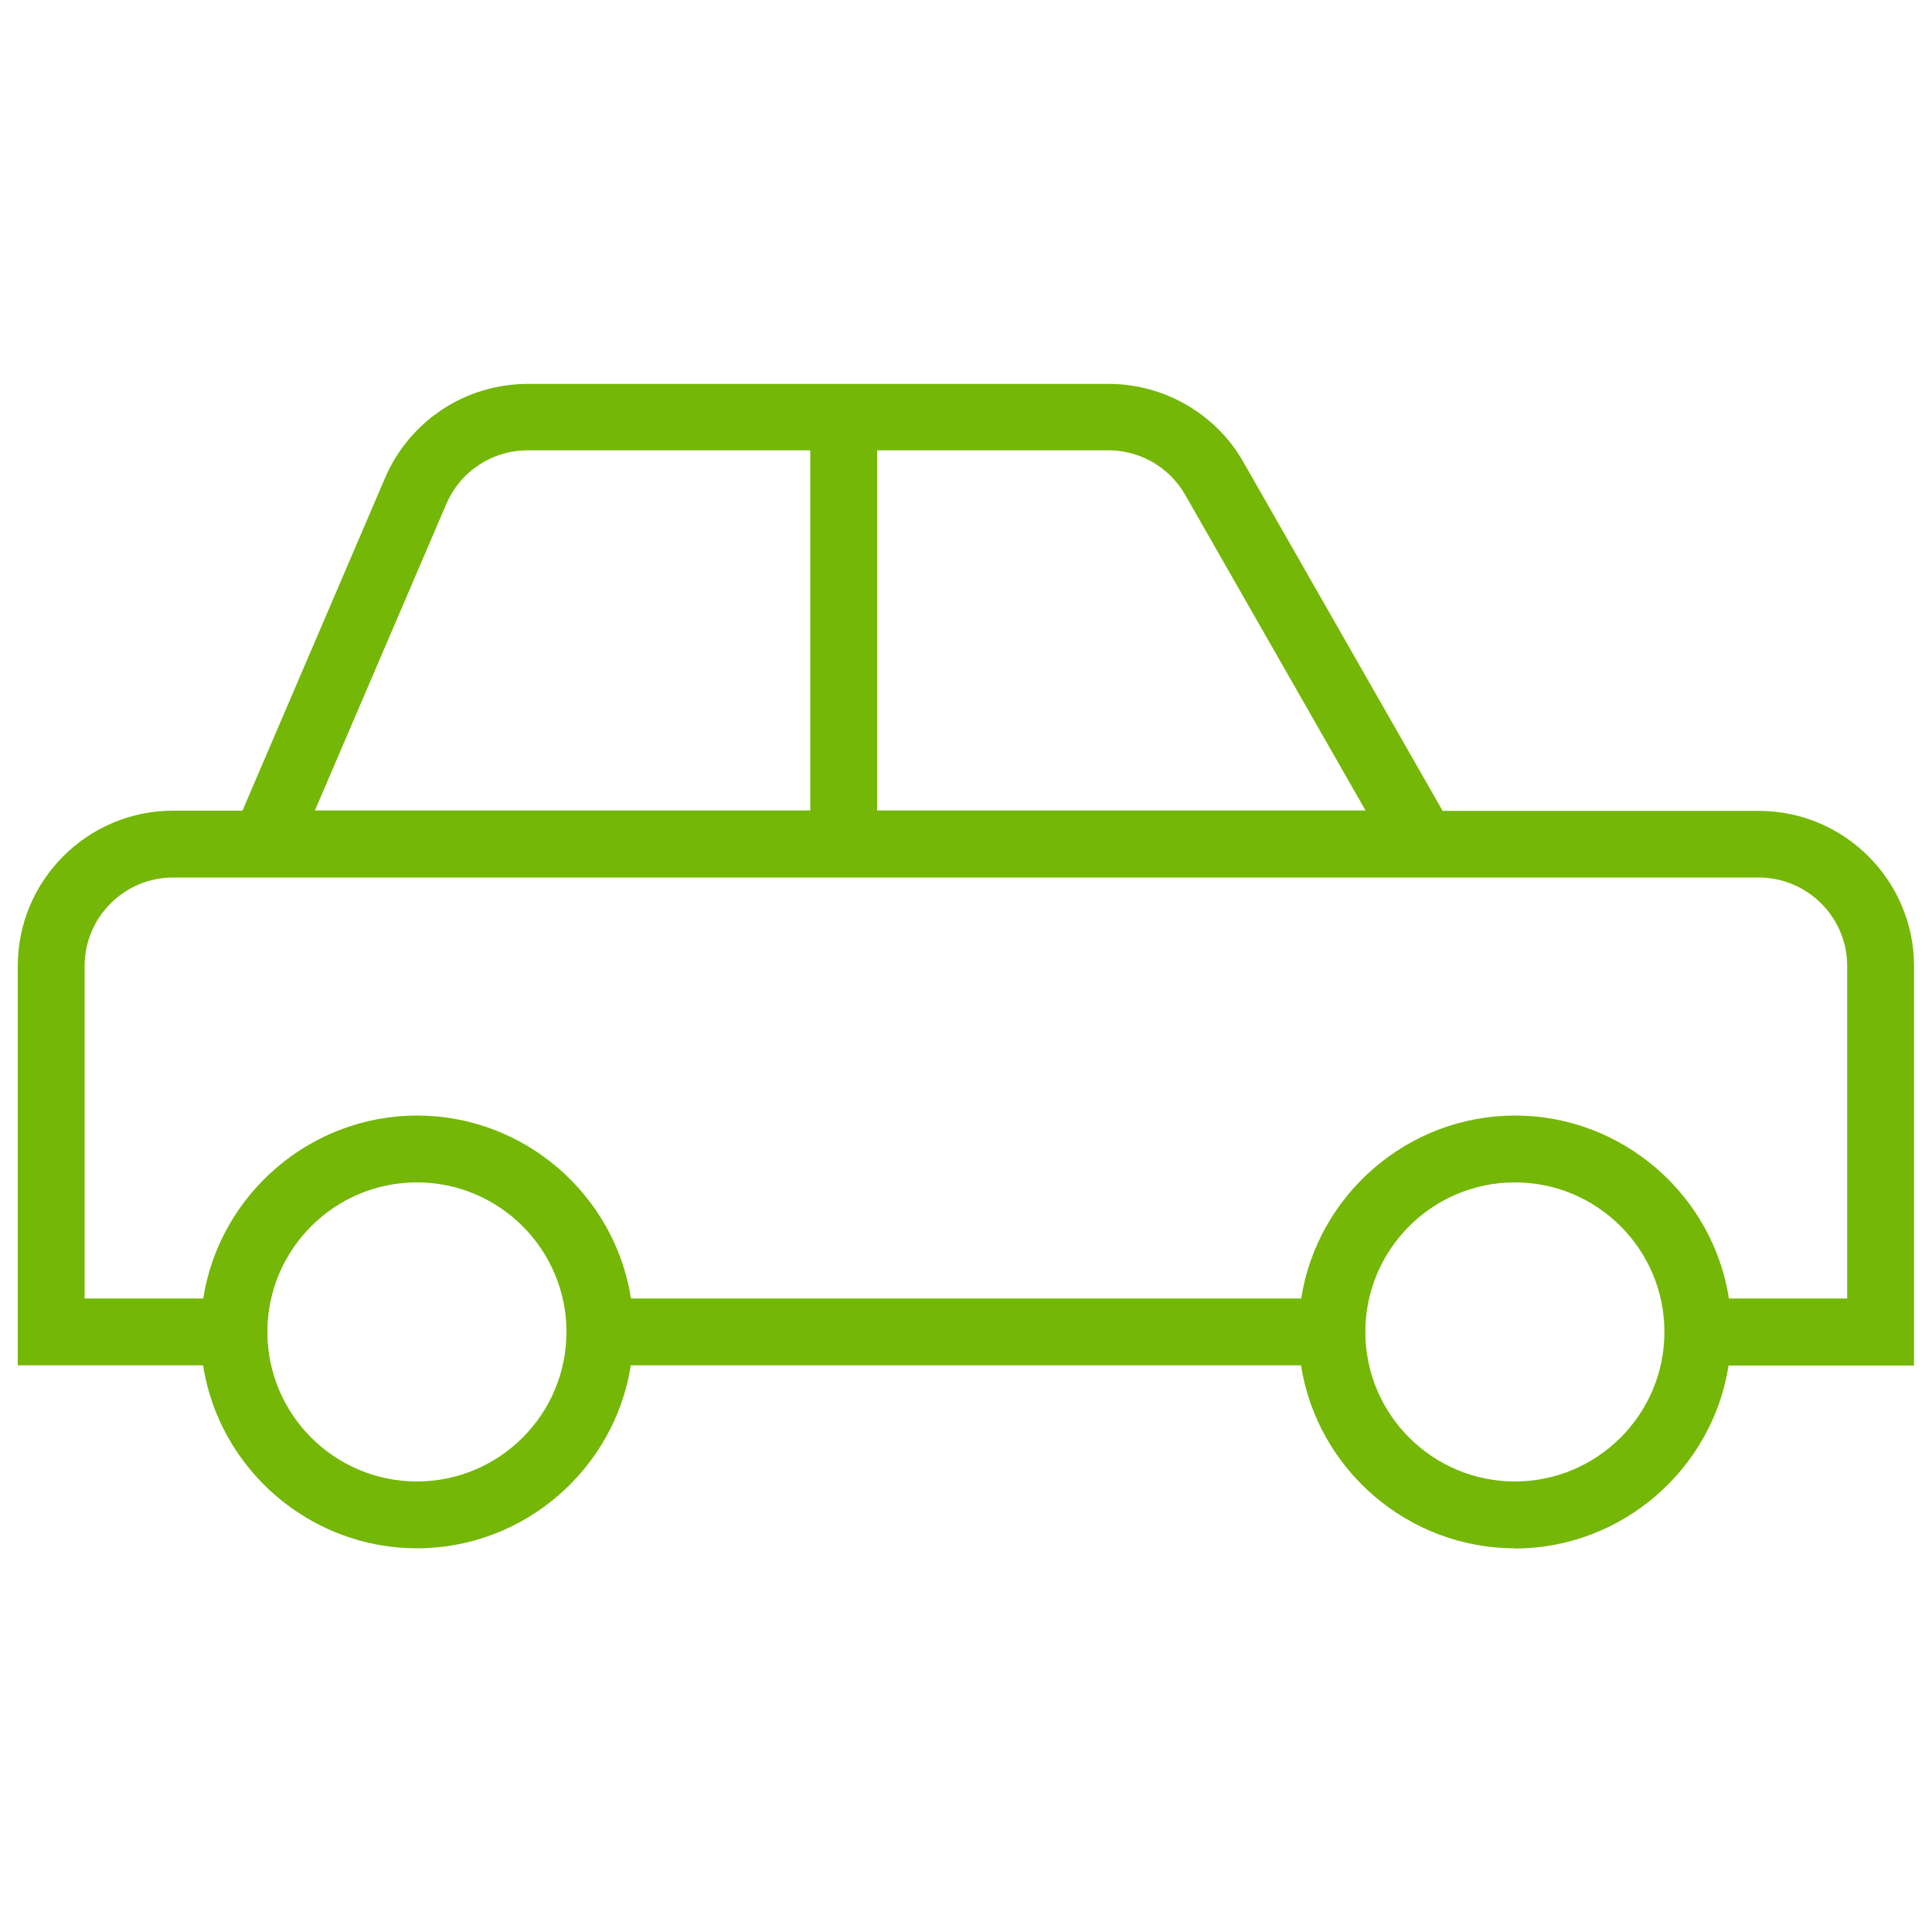 <?xml version="1.0" encoding="UTF-8"?>
<svg xmlns="http://www.w3.org/2000/svg" id="Layer_1" width="100" height="100" viewBox="0 0 100 100">
  <defs>
    <style>.cls-1{fill:#74b706;}</style>
  </defs>
  <g id="Page-1">
    <g id="Template-Home">
      <g id="Practice-Areas">
        <g id="_1">
          <g id="Combined-Shape">
            <path class="cls-1" d="m57.39,20.86c2.53,0,4.86,1.35,6.12,3.55h0l10.6,18.55h16.94c3.89,0,7.04,3.15,7.04,7.04h0v19.67h-9.5c-.37,5.29-4.79,9.47-10.18,9.47s-9.8-4.18-10.18-9.47H31.76c-.37,5.29-4.79,9.47-10.18,9.47s-9.8-4.18-10.18-9.47H1.91s0-19.67,0-19.67c0-3.89,3.15-7.04,7.04-7.04h4.25l7.64-17.83c1.11-2.59,3.66-4.27,6.48-4.27h30.06ZM21.59,60.2c-4.83,0-8.74,3.91-8.74,8.74s3.91,8.74,8.74,8.74,8.74-3.91,8.74-8.74-3.91-8.74-8.74-8.74Zm56.83,0c-4.83,0-8.74,3.91-8.74,8.74s3.91,8.74,8.74,8.74,8.74-3.91,8.74-8.74-3.91-8.74-8.74-8.74Zm12.63-15.79H8.96c-3.08,0-5.58,2.5-5.58,5.58h0v18.21h8.04c.37-5.29,4.79-9.47,10.18-9.47s9.8,4.18,10.18,9.47h36.48c.37-5.29,4.79-9.47,10.18-9.47s9.8,4.18,10.18,9.47h8.04s0-18.21,0-18.21c0-3.08-2.5-5.58-5.58-5.58h0Zm-33.66-22.1h-12.97s0,20.64,0,20.64h28l-10.19-17.83c-.96-1.68-2.72-2.74-4.64-2.81h-.21Zm-14.43,0h-15.63c-2.23,0-4.25,1.33-5.13,3.38h0l-7.4,17.25h28.15v-20.64Z"></path>
            <path class="cls-1" d="m78.41,80.14c-5.54,0-10.23-4.09-11.07-9.47h-34.69c-.84,5.38-5.53,9.47-11.07,9.47s-10.23-4.09-11.07-9.47H.92v-20.67c0-4.44,3.61-8.04,8.04-8.04h3.59l7.38-17.22c1.27-2.96,4.17-4.87,7.39-4.87h30.06c2.88,0,5.56,1.55,6.98,4.05l10.31,18.05h16.36c4.44,0,8.04,3.61,8.04,8.04v20.67h-9.6c-.84,5.38-5.53,9.47-11.07,9.47Zm0-18.94c-4.27,0-7.74,3.47-7.74,7.74s3.47,7.74,7.74,7.74,7.74-3.47,7.74-7.74-3.47-7.74-7.74-7.74Zm-56.83,0c-4.27,0-7.74,3.47-7.74,7.74s3.47,7.74,7.74,7.74,7.74-3.47,7.74-7.74-3.47-7.74-7.74-7.74Zm67.89,6.01h6.14v-17.21c0-2.53-2.06-4.58-4.58-4.58H8.96c-2.53,0-4.58,2.06-4.58,4.58v17.21h6.14c.84-5.38,5.53-9.47,11.07-9.47s10.23,4.09,11.07,9.47h34.69c.84-5.38,5.53-9.47,11.07-9.47s10.23,4.09,11.07,9.47Zm-44.07-25.26h25.28l-9.33-16.33c-.79-1.38-2.22-2.25-3.81-2.31h-.18s-11.96,0-11.96,0v18.64Zm-29.1,0h25.64v-18.64h-14.63c-1.84,0-3.49,1.09-4.21,2.78l-6.8,15.86Z"></path>
          </g>
        </g>
      </g>
    </g>
  </g>
</svg>
